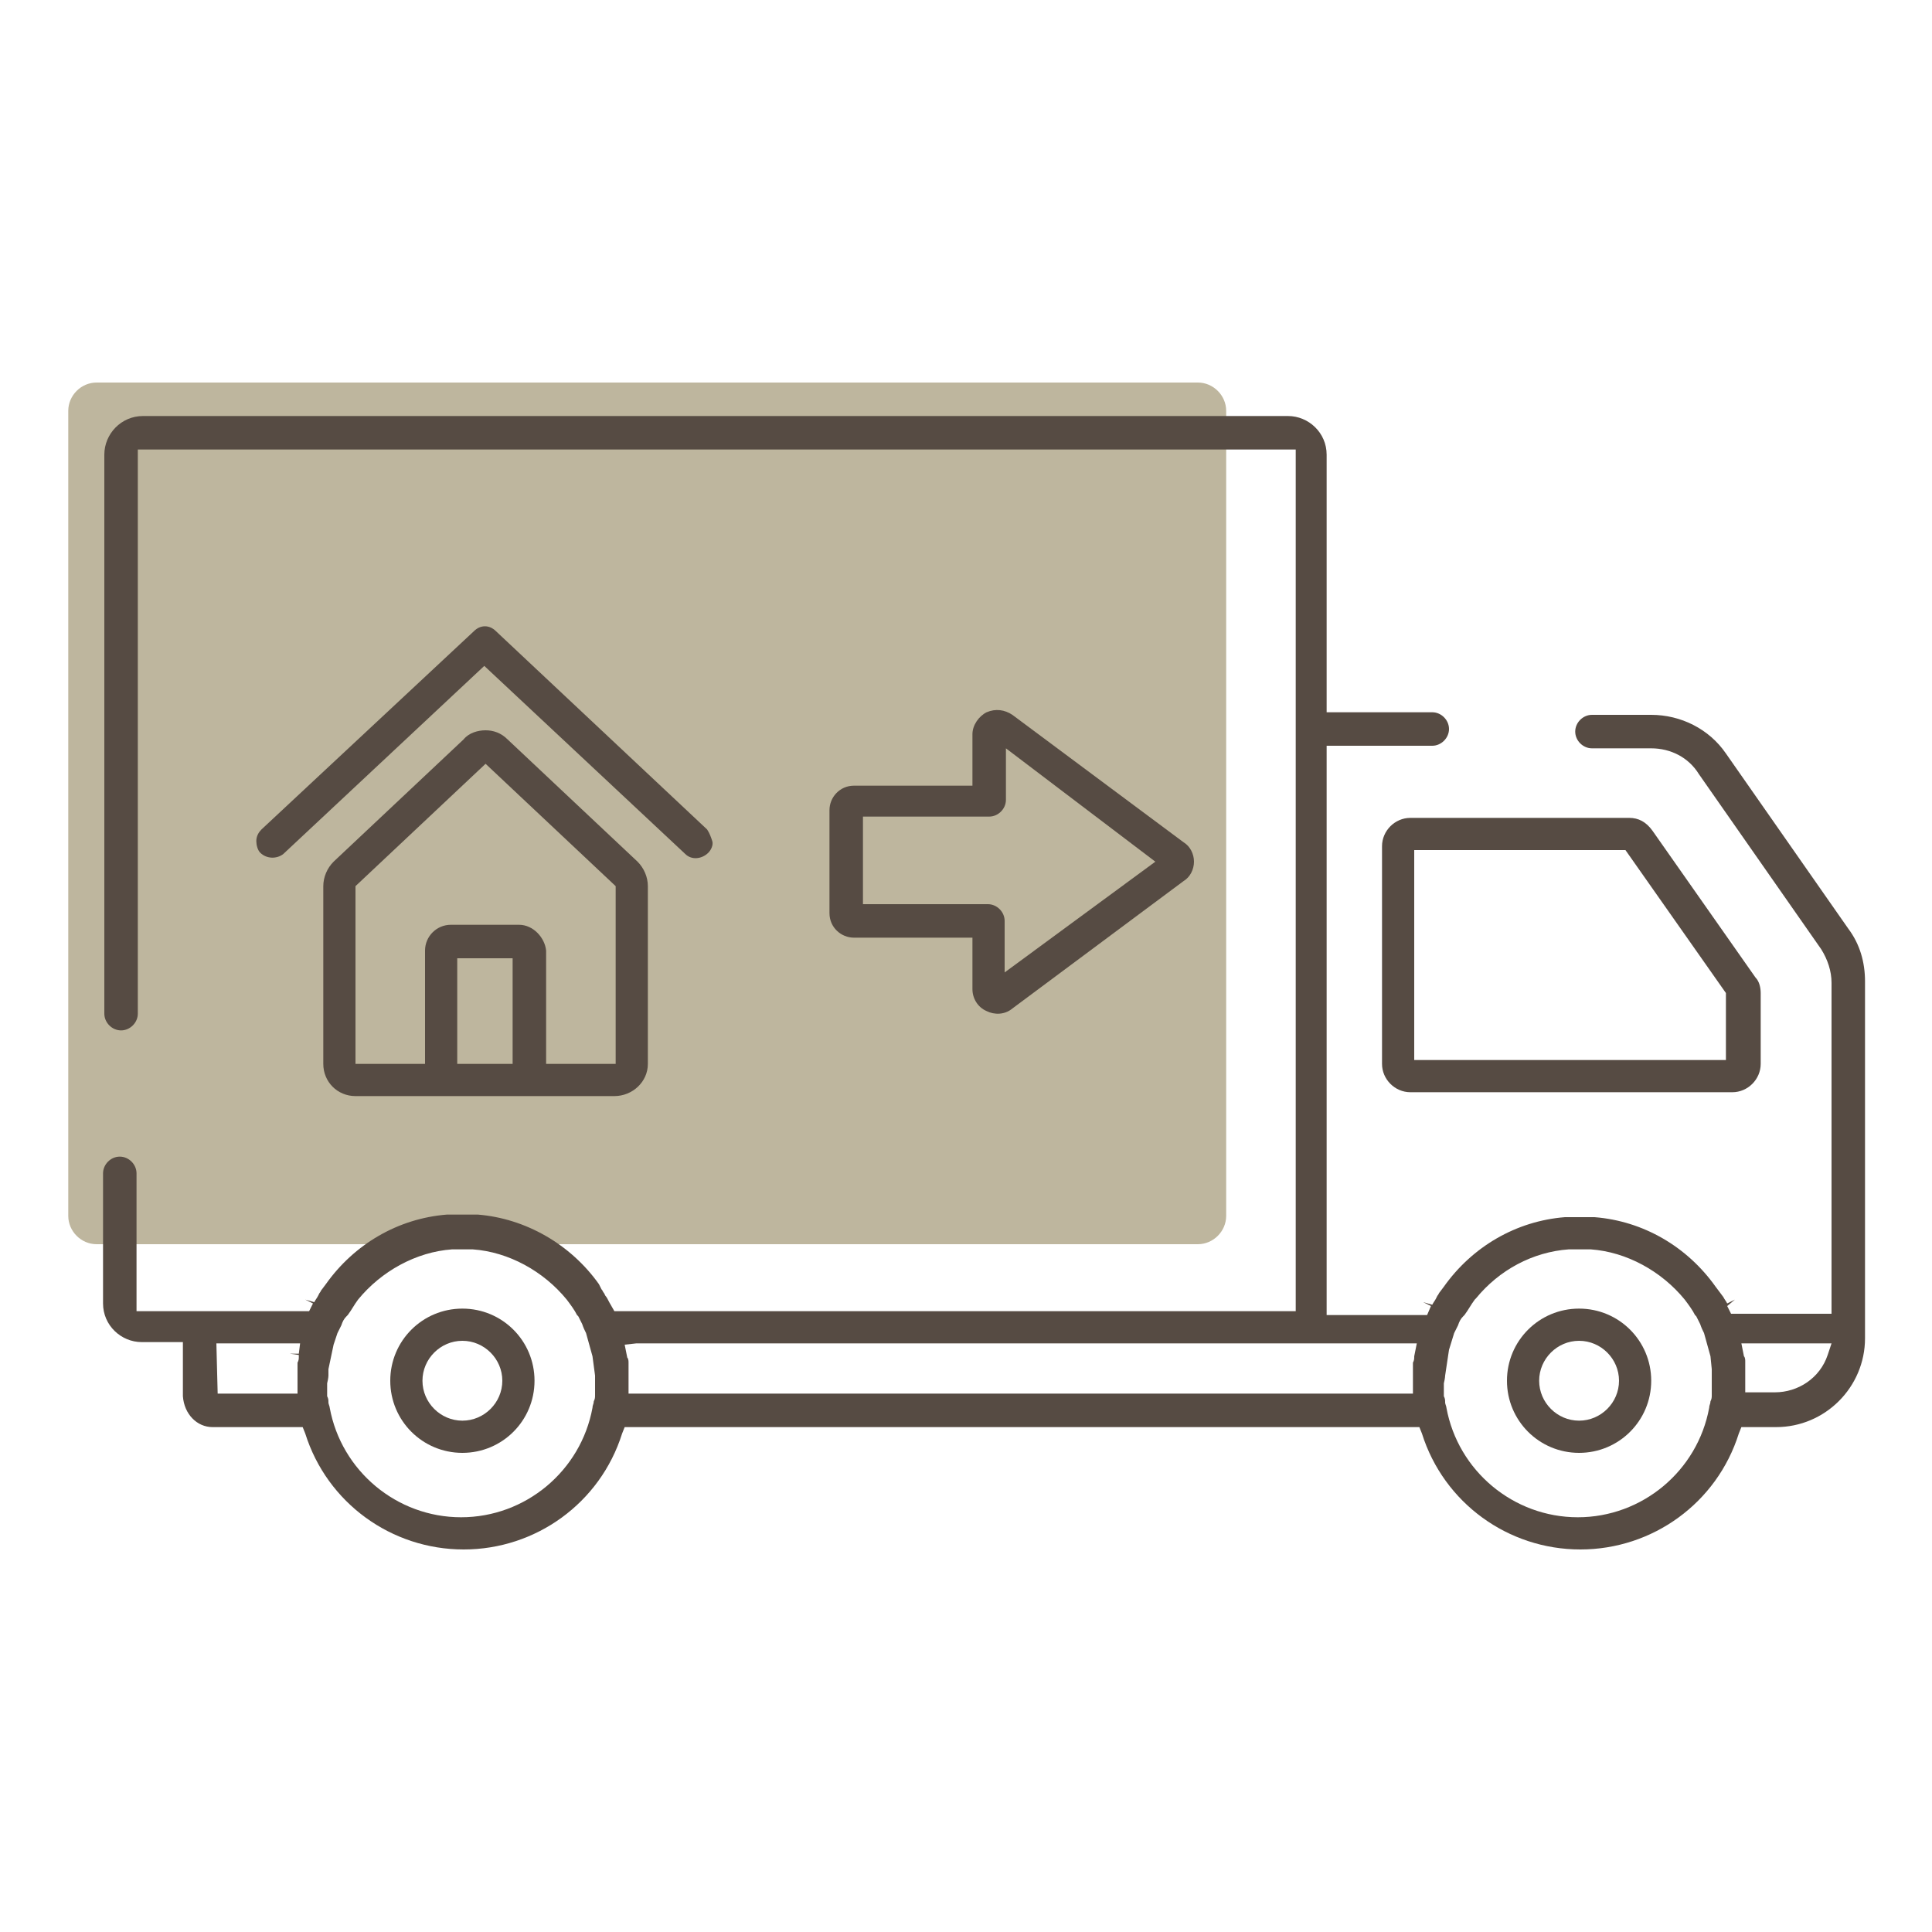 <?xml version="1.0" encoding="utf-8"?>
<!-- Generator: Adobe Illustrator 24.0.2, SVG Export Plug-In . SVG Version: 6.00 Build 0)  -->
<svg version="1.1" id="Layer_1" xmlns="http://www.w3.org/2000/svg" xmlns:xlink="http://www.w3.org/1999/xlink" x="0px" y="0px"
	 viewBox="0 0 150 150" style="enable-background:new 0 0 150 150;" xml:space="preserve">
<style type="text/css">
	.st0{fill:#BEB69E;}
	.st1{fill:#564B43;}
</style>
<g id="icon-dodavka">
	<path class="st0" d="M7.5,29.7H93c1.2,0,2.2,1,2.2,2.2v62.5c0,1.2-1,2.2-2.2,2.2H7.5c-1.2,0-2.2-1-2.2-2.2V31.9
		C5.3,30.7,6.3,29.7,7.5,29.7z"/>
	<g>
		<path class="st1" d="M92.7,66.9c0-0.6-0.3-1.2-0.8-1.5l-13.3-9.9c-0.6-0.4-1.3-0.5-2-0.2c-0.6,0.3-1.1,1-1.1,1.7v4h-9.2
			c-1.1,0-1.9,0.9-1.9,1.9v8c0,1.1,0.9,1.9,1.9,1.9h9.2v4c0,0.7,0.4,1.4,1.1,1.7c0.6,0.3,1.4,0.3,2-0.2l13.3-9.9
			C92.4,68.1,92.7,67.5,92.7,66.9z M78,75.5v-4c0-0.7-0.6-1.3-1.3-1.3H67v-6.8h9.8c0.7,0,1.3-0.6,1.3-1.3v-4l11.6,8.8L78,75.5z"/>
		<path class="st1" d="M126.5,63.5h-17c-1.2,0-2.2,1-2.2,2.2v16.9c0,1.2,1,2.2,2.2,2.2h25c1.2,0,2.2-1,2.2-2.2v-5.5
			c0-0.4-0.1-0.9-0.4-1.2l-8-11.4C127.8,63.8,127.2,63.5,126.5,63.5z M134,82.3h-24.2V66h16.4l7.8,11.1V82.3z"/>
		<g>
			<path class="st1" d="M16.5,110.8h7l0.2,0.5c1.7,5.4,6.7,9,12.3,9s10.6-3.6,12.3-9l0.2-0.5h61.7l0.2,0.5c1.7,5.4,6.7,9,12.3,9
				c5.6,0,10.6-3.6,12.3-9l0.2-0.5h2.7c3.8,0,6.9-3.1,6.9-6.9v-0.7v-27c0-1.5-0.4-2.9-1.3-4.1l-9.5-13.6c-1.3-1.9-3.5-3-5.8-3h-4.6
				c-0.7,0-1.3,0.6-1.3,1.3c0,0.7,0.6,1.3,1.3,1.3h4.6c1.5,0,2.9,0.7,3.7,2l9.5,13.6c0.5,0.8,0.8,1.7,0.8,2.6v25.7h-7.8l-0.3-0.6
				l0.6-0.5l-0.6,0.3c-0.1-0.2-0.2-0.3-0.3-0.5l-0.6-0.8c-2.2-3.1-5.6-5.1-9.4-5.4c-0.1,0-0.2,0-0.4,0h-0.2c-0.4,0-0.8,0-1.1,0h-0.2
				c-0.1,0-0.2,0-0.4,0c-3.8,0.3-7.2,2.3-9.4,5.4l-0.3,0.4c-0.1,0.1-0.1,0.2-0.2,0.3l-0.1,0.2c-0.1,0.2-0.2,0.3-0.3,0.5l-0.7-0.2
				l0,0l0.6,0.3l-0.3,0.7H103V57.9h8.2c0.7,0,1.3-0.6,1.3-1.3c0-0.7-0.6-1.3-1.3-1.3H103v-20c0-1.7-1.4-3-3-3H11.1c-1.7,0-3,1.4-3,3
				v43.4c0,0.7,0.6,1.3,1.3,1.3c0.7,0,1.3-0.6,1.3-1.3V34.9h89.9v66.9H47.7l-0.4-0.7c-0.1-0.2-0.2-0.4-0.3-0.5l-0.1-0.2
				c-0.1-0.1-0.1-0.2-0.2-0.3l-0.2-0.4c-2.2-3.1-5.7-5.1-9.4-5.4h-0.6c-0.4,0-0.8,0-1.2,0h-0.6c-3.8,0.3-7.2,2.3-9.4,5.4l-0.3,0.4
				c-0.1,0.1-0.1,0.2-0.2,0.3l-0.1,0.2c-0.1,0.2-0.2,0.3-0.3,0.5l-0.7-0.2l0,0l0.6,0.3l-0.3,0.6H10.6V91.1c0-0.7-0.6-1.3-1.3-1.3
				c-0.7,0-1.3,0.6-1.3,1.3v10.1c0,1.7,1.4,3,3,3h3.2v4.2C14.3,109.8,15.3,110.8,16.5,110.8z M136,104.3h6.2l-0.3,0.9
				c-0.6,1.8-2.3,2.9-4.1,2.9h-2.3v-1c0-0.2,0-0.4,0-0.6v-0.1c0-0.2,0-0.3,0-0.5v-0.2c0-0.1,0-0.3-0.1-0.4l-0.2-1L136,104.3z
				 M112.2,106.8l0.3-2l0.4-1.3c0.1-0.2,0.2-0.4,0.3-0.6c0.1-0.3,0.2-0.5,0.4-0.7l0.1-0.1c0.3-0.4,0.5-0.8,0.8-1.2l0.1-0.1
				c1.8-2.2,4.4-3.6,7.2-3.8h0.1c0.5,0,1,0,1.5,0h0.1c2.8,0.2,5.5,1.7,7.3,3.9c0.3,0.4,0.6,0.8,0.8,1.2l0.1,0.1
				c0.1,0.2,0.2,0.4,0.3,0.6c0.1,0.3,0.2,0.5,0.3,0.7l0.5,1.8l0.1,1c0,0.1,0,0.2,0,0.3v0.2c0,0.2,0,0.3,0,0.5s0,0.3,0,0.5l0,0
				c0,0.1,0,0.3,0,0.4v0.1c0,0.2,0,0.3-0.1,0.5c0,0.2-0.1,0.3-0.1,0.5c-0.9,4.9-5.2,8.5-10.2,8.5s-9.3-3.6-10.2-8.5
				c0-0.1-0.1-0.3-0.1-0.4c0-0.2,0-0.3-0.1-0.5v-0.1c0-0.1,0-0.3,0-0.4c0-0.2,0-0.3,0-0.5C112.2,107,112.2,106.8,112.2,106.8z
				 M49.4,104.3H110l-0.2,1c0,0.2,0,0.3-0.1,0.5v0.2c0,0.1,0,0.3,0,0.4v0.2c0,0.2,0,0.4,0,0.6v1H48.8v-1c0-0.2,0-0.4,0-0.6v-0.1
				c0-0.2,0-0.3,0-0.5v-0.2c0-0.1,0-0.3-0.1-0.4l-0.2-1L49.4,104.3z M25.5,106.8L25.5,106.8c0-0.3,0-0.4,0-0.5l0.4-1.9l0.3-0.9
				c0.1-0.2,0.2-0.4,0.3-0.6c0.1-0.3,0.2-0.5,0.4-0.7l0.1-0.1c0.3-0.4,0.5-0.8,0.8-1.2c1.8-2.2,4.5-3.7,7.3-3.9h0.1c0.4,0,1,0,1.4,0
				h0.1c2.8,0.2,5.5,1.7,7.3,3.9c0.3,0.4,0.6,0.8,0.8,1.2l0.1,0.1c0.1,0.2,0.2,0.4,0.3,0.6c0.1,0.3,0.2,0.5,0.3,0.7l0.5,1.8l0.2,1.5
				c0,0.2,0,0.3,0,0.5s0,0.3,0,0.5l0,0c0,0.1,0,0.3,0,0.4v0.1c0,0.2,0,0.3-0.1,0.5c0,0.2-0.1,0.3-0.1,0.5c-0.9,4.9-5.2,8.5-10.2,8.5
				s-9.3-3.6-10.2-8.5c0-0.1-0.1-0.3-0.1-0.4c0-0.2,0-0.3-0.1-0.5v-0.1c0-0.1,0-0.3,0-0.4c0-0.2,0-0.3,0-0.5
				C25.5,107,25.5,106.8,25.5,106.8z M16.8,104.3h6.5l-0.1,0.8h-0.7l0,0l0.7,0.1v0.1c0,0.2,0,0.3-0.1,0.5v0.2c0,0.1,0,0.3,0,0.4v0.2
				c0,0.2,0,0.4,0,0.6v1h-6.2L16.8,104.3L16.8,104.3z"/>
		</g>
		<path class="st1" d="M122.6,101.6c-3.1,0-5.6,2.5-5.6,5.6s2.5,5.6,5.6,5.6s5.6-2.5,5.6-5.6S125.7,101.6,122.6,101.6z M122.6,110.3
			c-1.7,0-3.1-1.4-3.1-3.1s1.4-3.1,3.1-3.1s3.1,1.4,3.1,3.1C125.7,108.9,124.3,110.3,122.6,110.3z"/>
		<path class="st1" d="M35.9,101.6c-3.1,0-5.6,2.5-5.6,5.6s2.5,5.6,5.6,5.6s5.6-2.5,5.6-5.6S39,101.6,35.9,101.6z M35.9,110.3
			c-1.7,0-3.1-1.4-3.1-3.1s1.4-3.1,3.1-3.1s3.1,1.4,3.1,3.1C39,108.9,37.6,110.3,35.9,110.3z"/>
		<path class="st1" d="M53.2,66.3c0.5,0.5,1.3,0.4,1.8-0.1c0.2-0.2,0.4-0.6,0.3-0.9s-0.2-0.6-0.4-0.9L38.5,49
			c-0.5-0.5-1.2-0.5-1.7,0L20.3,64.4c-0.2,0.2-0.4,0.5-0.4,0.9c0,0.3,0.1,0.7,0.3,0.9c0.5,0.5,1.3,0.5,1.8,0.1l15.6-14.6L53.2,66.3z
			"/>
		<path class="st1" d="M50.3,82.6V68.8c0-0.7-0.3-1.4-0.8-1.9l-10.1-9.5c-0.5-0.5-1.1-0.7-1.7-0.7c-0.6,0-1.3,0.2-1.7,0.7l-10.1,9.5
			c-0.5,0.5-0.8,1.2-0.8,1.9v13.8c0,1.4,1.1,2.5,2.5,2.5h20.1C49.1,85.1,50.3,84,50.3,82.6z M39.8,82.6h-4.3v-8.2h4.3V82.6z
			 M40.3,71.8H35c-1.1,0-2,0.9-2,2v8.8h-5.4V68.8l10.1-9.5l10.1,9.5v13.8h-5.4v-8.8C42.3,72.8,41.4,71.8,40.3,71.8z"/>
	</g>
</g>
</svg>
